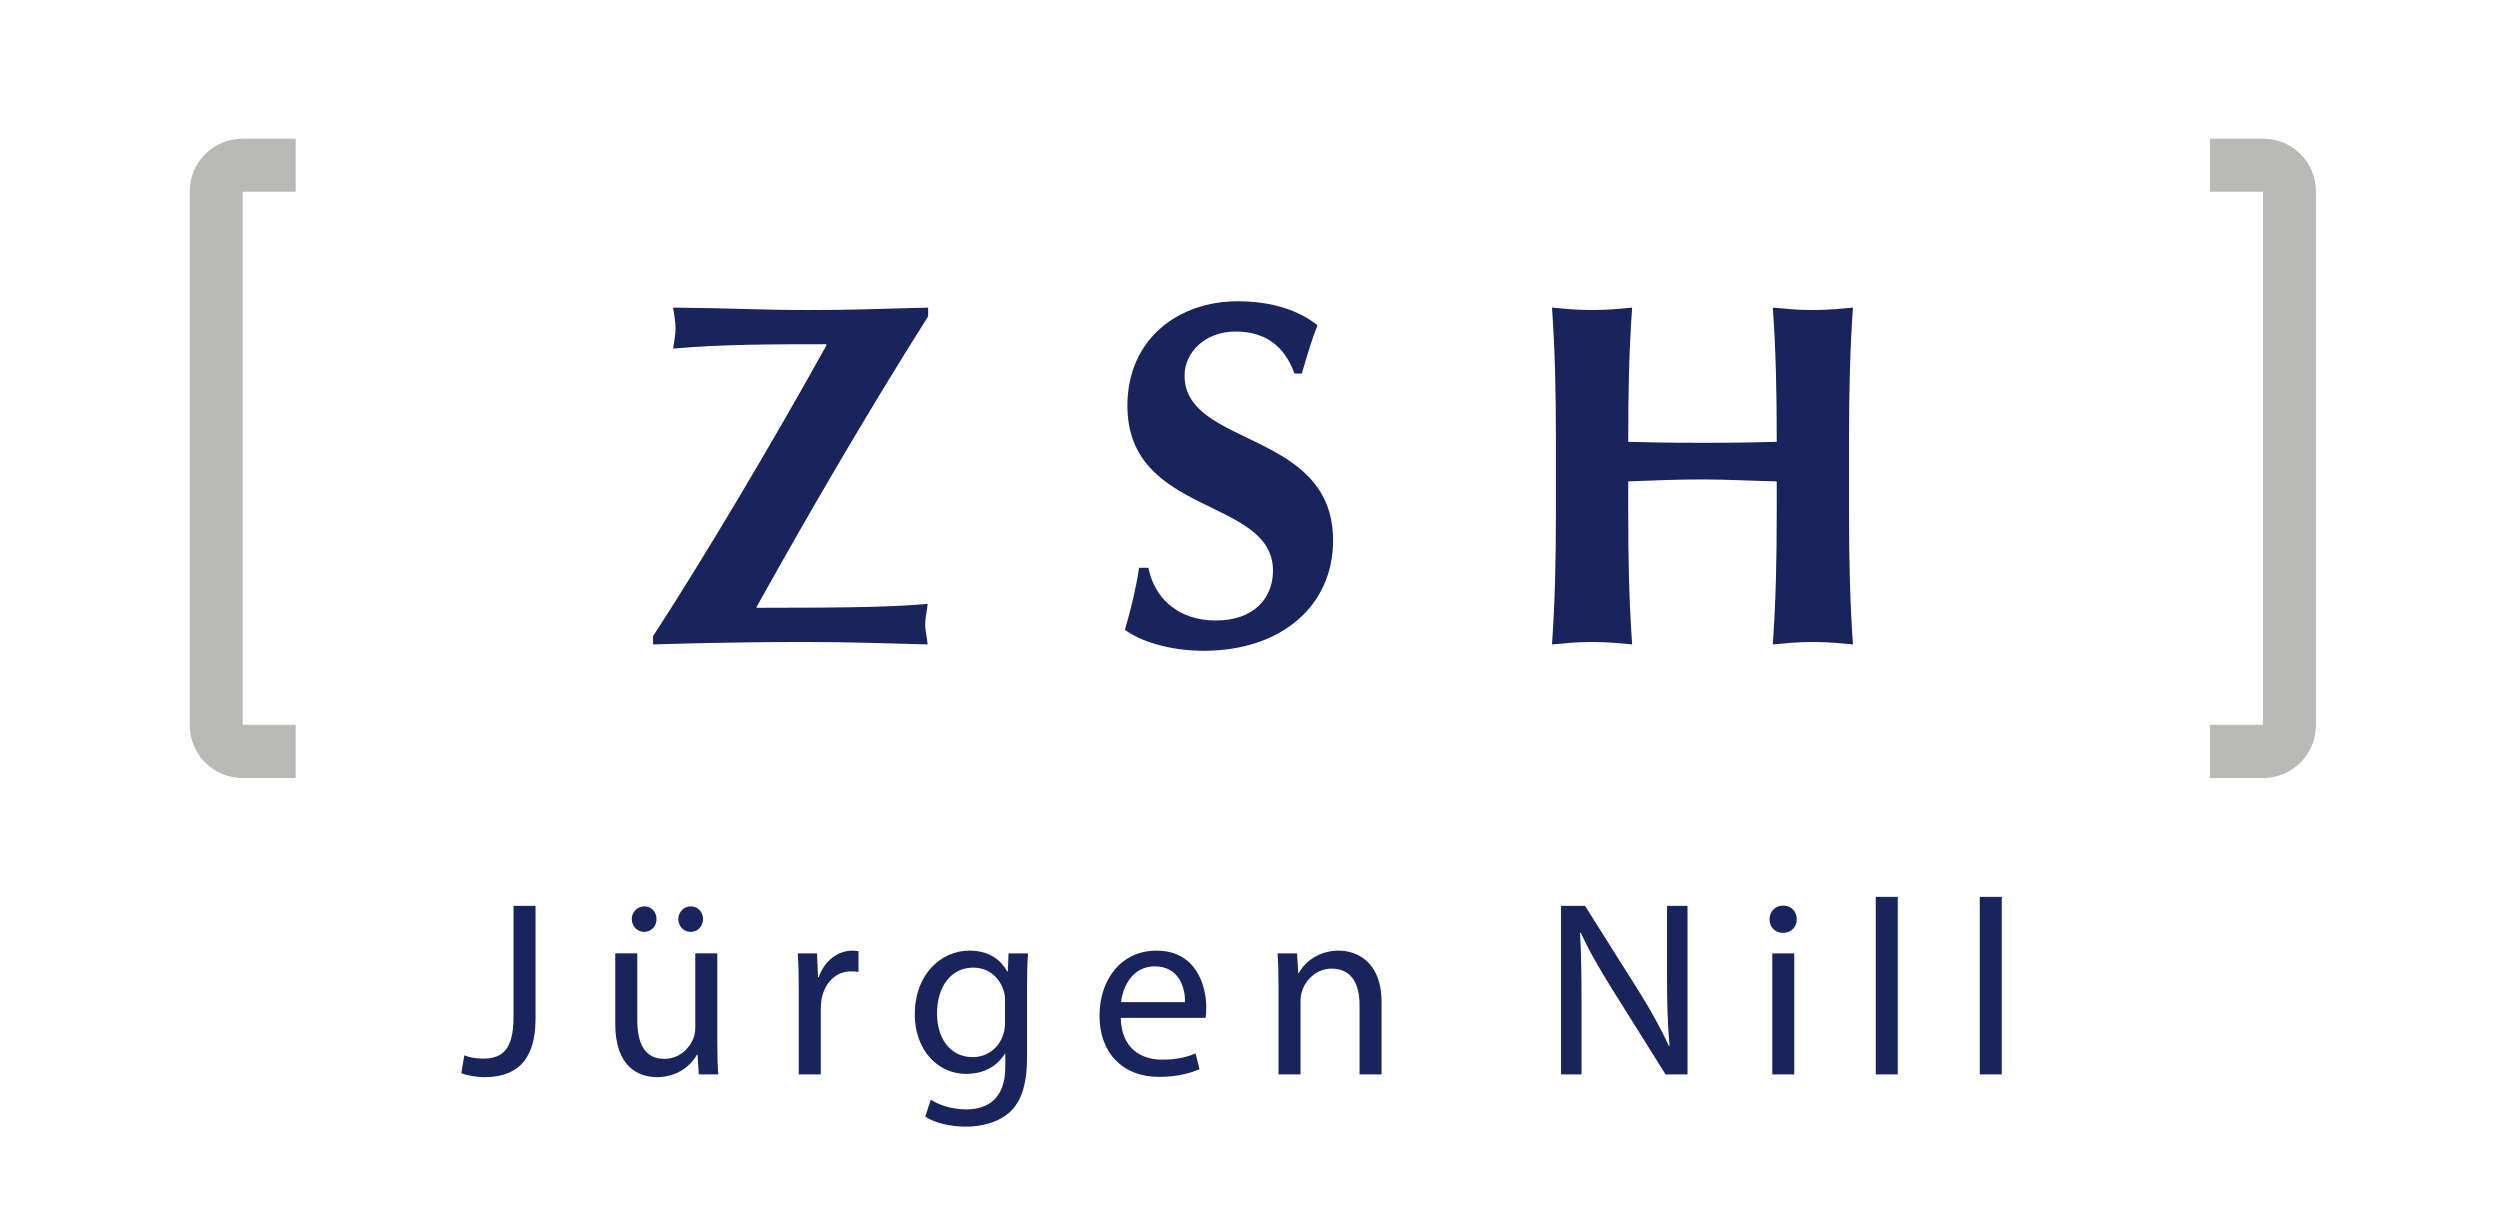<svg xmlns="http://www.w3.org/2000/svg" xmlns:xlink="http://www.w3.org/1999/xlink" id="Ebene_1" x="0px" y="0px" viewBox="0 0 220 108" xml:space="preserve"><g>	<path fill="#18245B" d="M57.469,56.709c1.635-0.043,6.578-0.215,13.414-0.215c3.998,0,7.18,0.129,10.748,0.215  c-0.043-0.602-0.215-1.16-0.215-1.762s0.172-1.203,0.215-1.805c-3.051,0.258-6.146,0.344-15.047,0.344V53.4  c4.771-8.548,9.717-17.053,15.09-25.558V27.07c-4.814,0.129-7.051,0.215-10.576,0.215c-4.041,0-6.621-0.172-11.865-0.215  c0.086,0.602,0.215,1.203,0.215,1.804c0,0.602-0.129,1.203-0.215,1.805c4.213-0.387,8.986-0.387,13.457-0.387l0.043,0.086  c-4.73,8.548-11.006,19.072-15.264,25.602L57.469,56.709L57.469,56.709z"></path>	<path fill="#18245B" d="M114.56,32.869c0.559-1.89,0.861-2.921,1.377-4.253c-1.635-1.288-3.955-2.104-7.051-2.104  c-5.117,0-9.674,3.265-9.674,9.192c0,9.751,12.812,8.033,12.812,14.52c0,2.406-1.678,4.381-5.031,4.381  c-3.482,0-5.459-2.148-5.932-4.639h-0.818c-0.301,1.934-0.688,3.479-1.246,5.455c1.246,0.945,3.826,1.848,6.922,1.848  c6.836,0,11.393-3.953,11.393-9.709c0-9.751-13.07-8.161-13.07-14.519c0-2.061,1.85-3.866,4.473-3.866  c2.621,0,4.299,1.246,5.201,3.694L114.56,32.869L114.56,32.869z"></path>	<path fill="#18245B" d="M156.353,44.81c0,4.811-0.086,8.118-0.344,11.899c0.945-0.086,2.107-0.215,3.525-0.215  s2.58,0.129,3.525,0.215c-0.258-3.781-0.344-7.088-0.344-11.899v-5.842c0-4.811,0.086-8.118,0.344-11.899  c-0.945,0.086-2.107,0.215-3.525,0.215s-2.58-0.129-3.525-0.215c0.258,3.737,0.344,7.045,0.344,11.812  c-1.633,0.043-3.439,0.086-6.492,0.086c-3.053,0-5.115-0.043-6.578-0.086c0-4.768,0.086-8.075,0.344-11.812  c-0.945,0.086-2.106,0.215-3.525,0.215c-1.418,0-2.578-0.129-3.525-0.215c0.258,3.78,0.344,7.088,0.344,11.899v5.842  c0,4.811-0.086,8.118-0.344,11.899c0.947-0.086,2.107-0.215,3.525-0.215c1.42,0,2.58,0.129,3.525,0.215  c-0.258-3.781-0.344-7.088-0.344-11.899v-2.448c2.193-0.086,4.387-0.172,6.535-0.172c2.193,0,4.342,0.129,6.535,0.172V44.81  L156.353,44.81z"></path>	<path fill="#B9B9B8" d="M26.021,12.2h-4.662c-2.582,0-4.662,2.072-4.662,4.646v46.975c0,2.574,2.08,4.647,4.662,4.647h4.662V63.78  h-4.662V16.874h4.662V12.2L26.021,12.2z"></path>	<path fill="#B9B9B8" d="M194.478,12.2h4.662c2.582,0,4.662,2.072,4.662,4.646v46.975c0,2.574-2.08,4.647-4.662,4.647h-4.662V63.78  h4.662V16.874h-4.662V12.2L194.478,12.2z"></path></g><g>	<path fill="#18245B" d="M45.191,79.716h1.937v9.924c0,3.938-1.937,5.148-4.489,5.148c-0.726,0-1.584-0.154-2.046-0.353l0.264-1.562  c0.396,0.153,0.968,0.286,1.628,0.286c1.716,0,2.706-0.771,2.706-3.675V79.716z"></path>	<path fill="#18245B" d="M63.122,91.619c0,1.122,0.022,2.091,0.088,2.927h-1.716l-0.11-1.738H61.34  c-0.484,0.858-1.628,1.98-3.521,1.98c-1.672,0-3.675-0.946-3.675-4.665v-6.227h1.937v5.875c0,2.024,0.638,3.41,2.376,3.41  c1.298,0,2.2-0.902,2.552-1.782c0.11-0.264,0.176-0.616,0.176-0.99v-6.513h1.937V91.619z M56.675,82.004  c-0.616,0-1.079-0.528-1.079-1.122c0-0.616,0.484-1.122,1.123-1.122c0.594,0,1.056,0.484,1.056,1.122  c0,0.594-0.44,1.122-1.078,1.122H56.675z M60.768,82.004c-0.638,0-1.078-0.528-1.078-1.122c0-0.616,0.484-1.122,1.1-1.122  c0.616,0,1.078,0.484,1.078,1.122c0,0.594-0.44,1.122-1.078,1.122H60.768z"></path>	<path fill="#18245B" d="M70.292,87.219c0-1.254-0.022-2.332-0.088-3.322h1.694l0.088,2.09h0.066c0.484-1.43,1.672-2.332,2.97-2.332  c0.198,0,0.352,0.022,0.528,0.044v1.826c-0.198-0.021-0.396-0.044-0.66-0.044c-1.364,0-2.333,1.034-2.597,2.465  c-0.044,0.286-0.066,0.594-0.066,0.901v5.699h-1.936V87.219z"></path>	<path fill="#18245B" d="M90.379,92.984c0,2.465-0.506,3.938-1.518,4.885c-1.056,0.946-2.552,1.276-3.895,1.276  c-1.276,0-2.685-0.308-3.542-0.88l0.484-1.496c0.704,0.462,1.805,0.857,3.125,0.857c1.98,0,3.433-1.034,3.433-3.74V92.72h-0.044  c-0.572,0.99-1.738,1.782-3.389,1.782c-2.64,0-4.533-2.244-4.533-5.215c0-3.608,2.354-5.633,4.819-5.633  c1.848,0,2.838,0.946,3.323,1.849h0.044l0.066-1.606h1.716c-0.066,0.748-0.088,1.628-0.088,2.904V92.984z M88.443,88.077  c0-0.309-0.022-0.595-0.11-0.858c-0.352-1.145-1.276-2.068-2.707-2.068c-1.848,0-3.168,1.562-3.168,4.049  c0,2.068,1.078,3.828,3.146,3.828c1.21,0,2.288-0.748,2.684-2.002c0.11-0.308,0.154-0.682,0.154-1.034V88.077z"></path>	<path fill="#18245B" d="M98.628,89.573c0.044,2.597,1.694,3.675,3.63,3.675c1.386,0,2.244-0.242,2.948-0.551l0.352,1.387  c-0.682,0.308-1.87,0.682-3.564,0.682c-3.256,0-5.237-2.178-5.237-5.368c0-3.213,1.915-5.743,5.017-5.743  c3.476,0,4.378,3.059,4.378,5.017c0,0.396-0.022,0.683-0.066,0.902H98.628z M104.283,88.187c0.022-1.231-0.506-3.146-2.663-3.146  c-1.98,0-2.816,1.805-2.97,3.146H104.283z"></path>	<path fill="#18245B" d="M112.511,86.779c0-1.122-0.022-2.002-0.089-2.882h1.717l0.109,1.738h0.045c0.527-0.99,1.76-1.98,3.521-1.98  c1.474,0,3.762,0.88,3.762,4.532v6.359h-1.936v-6.139c0-1.717-0.639-3.169-2.465-3.169c-1.254,0-2.244,0.902-2.597,1.98  c-0.088,0.242-0.132,0.594-0.132,0.902v6.425h-1.936V86.779z"></path>	<path fill="#18245B" d="M137.37,94.546v-14.83h2.112l4.73,7.503c1.078,1.738,1.958,3.301,2.641,4.818l0.065-0.021  c-0.176-1.98-0.22-3.784-0.22-6.073v-6.227h1.804v14.83h-1.936l-4.709-7.525c-1.034-1.65-2.024-3.344-2.75-4.95l-0.066,0.021  c0.11,1.87,0.132,3.653,0.132,6.117v6.337H137.37z"></path>	<path fill="#18245B" d="M156.884,82.092c-0.704,0-1.166-0.55-1.166-1.188c0-0.683,0.483-1.211,1.21-1.211  c0.704,0,1.188,0.528,1.188,1.211c0,0.638-0.463,1.188-1.211,1.188H156.884z M155.96,94.546V83.897h1.936v10.649H155.96z"></path>	<path fill="#18245B" d="M165.067,78.924h1.937v15.622h-1.937V78.924z"></path>	<path fill="#18245B" d="M174.22,78.924h1.936v15.622h-1.936V78.924z"></path></g></svg>